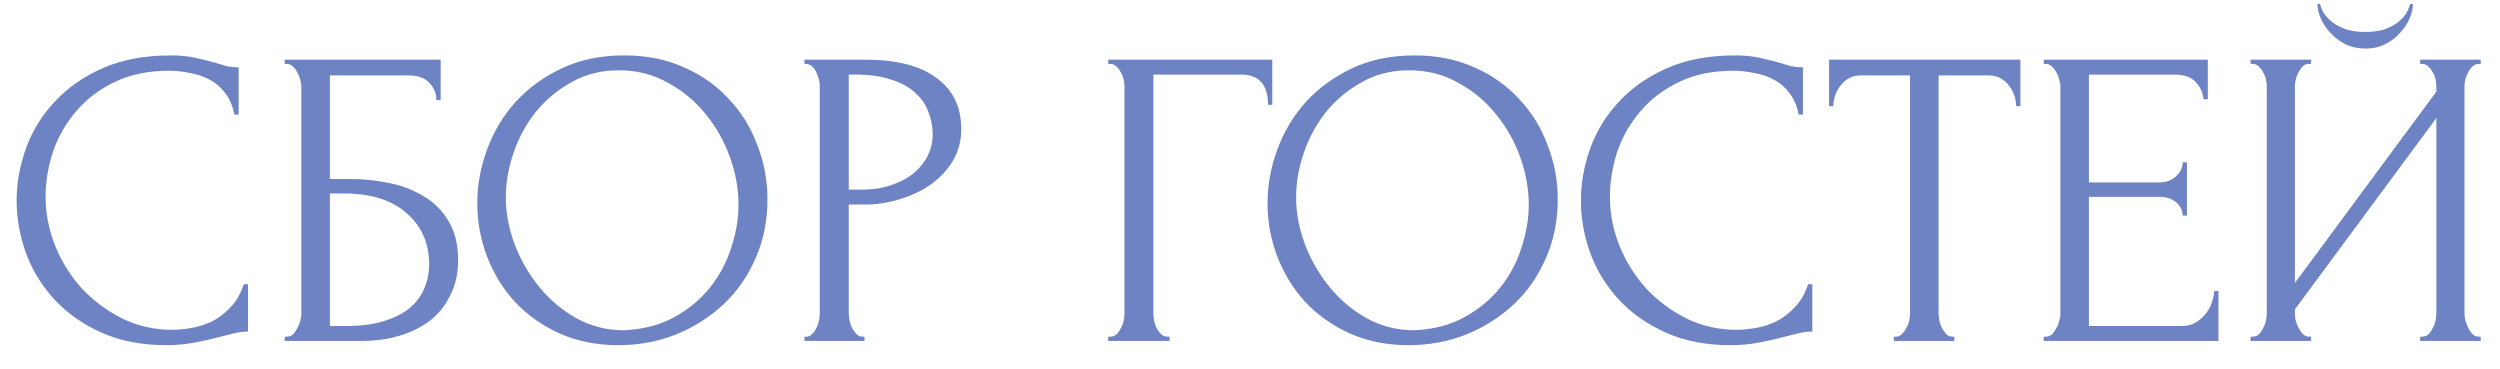 <?xml version="1.0" encoding="UTF-8"?> <svg xmlns="http://www.w3.org/2000/svg" width="88" height="13" viewBox="0 0 88 13" fill="none"><path d="M5.955 2.49C5.215 2.49 4.57 2.625 4.02 2.895C3.48 3.155 3.03 3.5 2.67 3.93C2.31 4.35 2.04 4.825 1.86 5.355C1.69 5.885 1.605 6.41 1.605 6.93C1.605 7.52 1.72 8.1 1.95 8.67C2.18 9.23 2.495 9.73 2.895 10.17C3.305 10.6 3.78 10.95 4.32 11.22C4.86 11.48 5.445 11.61 6.075 11.61C6.255 11.61 6.465 11.59 6.705 11.55C6.955 11.51 7.2 11.435 7.44 11.325C7.68 11.205 7.9 11.04 8.1 10.83C8.31 10.62 8.47 10.345 8.58 10.005H8.73V11.67C8.58 11.67 8.42 11.69 8.25 11.73C8.09 11.77 7.91 11.815 7.71 11.865C7.45 11.935 7.16 12 6.84 12.06C6.53 12.12 6.2 12.15 5.85 12.15C4.98 12.15 4.215 12 3.555 11.7C2.895 11.4 2.345 11.01 1.905 10.53C1.465 10.05 1.135 9.51 0.915 8.91C0.695 8.3 0.585 7.685 0.585 7.065C0.585 6.445 0.695 5.83 0.915 5.22C1.135 4.61 1.47 4.065 1.92 3.585C2.37 3.095 2.935 2.7 3.615 2.4C4.295 2.1 5.095 1.95 6.015 1.95C6.345 1.95 6.64 1.98 6.9 2.04C7.17 2.1 7.41 2.16 7.62 2.22C7.77 2.27 7.905 2.31 8.025 2.34C8.155 2.36 8.28 2.37 8.4 2.37V4.035H8.25C8.19 3.725 8.08 3.47 7.92 3.27C7.76 3.06 7.57 2.9 7.35 2.79C7.14 2.68 6.91 2.605 6.66 2.565C6.42 2.515 6.185 2.49 5.955 2.49ZM10.021 11.85H10.096C10.176 11.85 10.246 11.825 10.306 11.775C10.366 11.715 10.416 11.645 10.456 11.565C10.506 11.485 10.541 11.4 10.561 11.31C10.591 11.22 10.606 11.135 10.606 11.055V3.03C10.606 2.96 10.591 2.88 10.561 2.79C10.541 2.7 10.506 2.615 10.456 2.535C10.416 2.455 10.366 2.39 10.306 2.34C10.246 2.28 10.176 2.25 10.096 2.25H10.021V2.1H15.511V3.525H15.361C15.361 3.295 15.281 3.095 15.121 2.925C14.961 2.745 14.716 2.655 14.386 2.655H11.611V6.3H12.301C12.761 6.3 13.216 6.345 13.666 6.435C14.126 6.525 14.536 6.68 14.896 6.9C15.266 7.11 15.561 7.4 15.781 7.77C16.011 8.14 16.126 8.605 16.126 9.165C16.126 9.605 16.041 10 15.871 10.35C15.711 10.7 15.481 11 15.181 11.25C14.881 11.49 14.521 11.675 14.101 11.805C13.691 11.935 13.241 12 12.751 12H10.021V11.85ZM12.196 11.475C12.696 11.475 13.126 11.42 13.486 11.31C13.856 11.2 14.161 11.05 14.401 10.86C14.641 10.66 14.816 10.43 14.926 10.17C15.046 9.9 15.106 9.61 15.106 9.3C15.106 8.57 14.846 7.975 14.326 7.515C13.806 7.045 13.066 6.81 12.106 6.81H11.611V11.475H12.196ZM21.975 1.95C22.755 1.95 23.455 2.09 24.075 2.37C24.695 2.64 25.22 3.01 25.65 3.48C26.09 3.94 26.425 4.48 26.655 5.1C26.895 5.71 27.015 6.35 27.015 7.02C27.015 7.77 26.875 8.46 26.595 9.09C26.325 9.72 25.95 10.26 25.47 10.71C24.99 11.16 24.43 11.515 23.79 11.775C23.16 12.025 22.485 12.15 21.765 12.15C20.995 12.15 20.3 12.01 19.68 11.73C19.07 11.45 18.55 11.08 18.12 10.62C17.7 10.16 17.375 9.63 17.145 9.03C16.915 8.43 16.8 7.805 16.8 7.155C16.8 6.515 16.915 5.885 17.145 5.265C17.375 4.635 17.71 4.075 18.15 3.585C18.6 3.095 19.145 2.7 19.785 2.4C20.425 2.1 21.155 1.95 21.975 1.95ZM21.96 11.625C22.63 11.595 23.215 11.445 23.715 11.175C24.225 10.895 24.65 10.545 24.99 10.125C25.33 9.695 25.58 9.225 25.74 8.715C25.91 8.205 25.995 7.7 25.995 7.2C25.995 6.65 25.895 6.095 25.695 5.535C25.495 4.975 25.21 4.47 24.84 4.02C24.47 3.56 24.025 3.19 23.505 2.91C22.995 2.62 22.42 2.475 21.78 2.475C21.16 2.475 20.605 2.615 20.115 2.895C19.625 3.165 19.205 3.515 18.855 3.945C18.515 4.375 18.255 4.855 18.075 5.385C17.895 5.915 17.805 6.435 17.805 6.945C17.805 7.495 17.91 8.05 18.12 8.61C18.33 9.16 18.62 9.66 18.99 10.11C19.36 10.56 19.795 10.925 20.295 11.205C20.805 11.485 21.36 11.625 21.96 11.625ZM28.316 2.1H30.446C31.556 2.1 32.396 2.315 32.966 2.745C33.546 3.165 33.836 3.765 33.836 4.545C33.836 4.965 33.736 5.34 33.536 5.67C33.336 6 33.071 6.28 32.741 6.51C32.421 6.73 32.056 6.9 31.646 7.02C31.246 7.14 30.846 7.2 30.446 7.2H29.876V11.025C29.876 11.105 29.886 11.195 29.906 11.295C29.926 11.385 29.956 11.47 29.996 11.55C30.046 11.63 30.096 11.7 30.146 11.76C30.206 11.82 30.276 11.85 30.356 11.85H30.431V12H28.316V11.85H28.391C28.461 11.85 28.526 11.82 28.586 11.76C28.646 11.7 28.696 11.63 28.736 11.55C28.776 11.47 28.806 11.385 28.826 11.295C28.846 11.195 28.856 11.105 28.856 11.025V3.03C28.856 2.89 28.816 2.73 28.736 2.55C28.656 2.37 28.541 2.27 28.391 2.25H28.316V2.1ZM29.876 2.625V6.675H30.326C30.726 6.675 31.081 6.62 31.391 6.51C31.711 6.4 31.976 6.255 32.186 6.075C32.396 5.895 32.556 5.69 32.666 5.46C32.776 5.23 32.831 4.995 32.831 4.755C32.831 4.465 32.781 4.195 32.681 3.945C32.591 3.685 32.436 3.46 32.216 3.27C32.006 3.07 31.726 2.915 31.376 2.805C31.026 2.685 30.596 2.625 30.086 2.625H29.876ZM41.095 11.85H41.17V12H39.01V11.85H39.085C39.165 11.85 39.235 11.825 39.295 11.775C39.355 11.715 39.405 11.645 39.445 11.565C39.495 11.485 39.53 11.4 39.55 11.31C39.57 11.22 39.58 11.135 39.58 11.055V3.03C39.58 2.96 39.57 2.88 39.55 2.79C39.53 2.7 39.495 2.615 39.445 2.535C39.405 2.455 39.355 2.39 39.295 2.34C39.235 2.28 39.165 2.25 39.085 2.25H39.01V2.1H44.785V3.69H44.635C44.635 3.33 44.555 3.065 44.395 2.895C44.245 2.715 44.005 2.625 43.675 2.625H40.6V11.055C40.6 11.135 40.61 11.22 40.63 11.31C40.65 11.4 40.68 11.485 40.72 11.565C40.77 11.645 40.825 11.715 40.885 11.775C40.945 11.825 41.015 11.85 41.095 11.85ZM49.792 1.95C50.572 1.95 51.273 2.09 51.892 2.37C52.513 2.64 53.038 3.01 53.468 3.48C53.907 3.94 54.242 4.48 54.472 5.1C54.712 5.71 54.833 6.35 54.833 7.02C54.833 7.77 54.693 8.46 54.413 9.09C54.142 9.72 53.767 10.26 53.288 10.71C52.807 11.16 52.248 11.515 51.608 11.775C50.977 12.025 50.303 12.15 49.583 12.15C48.812 12.15 48.117 12.01 47.498 11.73C46.888 11.45 46.367 11.08 45.938 10.62C45.517 10.16 45.193 9.63 44.962 9.03C44.733 8.43 44.617 7.805 44.617 7.155C44.617 6.515 44.733 5.885 44.962 5.265C45.193 4.635 45.528 4.075 45.968 3.585C46.417 3.095 46.962 2.7 47.602 2.4C48.242 2.1 48.972 1.95 49.792 1.95ZM49.778 11.625C50.447 11.595 51.032 11.445 51.532 11.175C52.042 10.895 52.468 10.545 52.807 10.125C53.148 9.695 53.398 9.225 53.557 8.715C53.727 8.205 53.812 7.7 53.812 7.2C53.812 6.65 53.712 6.095 53.513 5.535C53.312 4.975 53.028 4.47 52.657 4.02C52.288 3.56 51.843 3.19 51.322 2.91C50.812 2.62 50.237 2.475 49.597 2.475C48.977 2.475 48.422 2.615 47.932 2.895C47.443 3.165 47.023 3.515 46.672 3.945C46.333 4.375 46.072 4.855 45.892 5.385C45.712 5.915 45.623 6.435 45.623 6.945C45.623 7.495 45.727 8.05 45.938 8.61C46.148 9.16 46.438 9.66 46.807 10.11C47.178 10.56 47.612 10.925 48.112 11.205C48.623 11.485 49.178 11.625 49.778 11.625ZM61.019 2.49C60.279 2.49 59.633 2.625 59.084 2.895C58.544 3.155 58.093 3.5 57.733 3.93C57.373 4.35 57.103 4.825 56.923 5.355C56.754 5.885 56.669 6.41 56.669 6.93C56.669 7.52 56.783 8.1 57.014 8.67C57.243 9.23 57.559 9.73 57.959 10.17C58.368 10.6 58.843 10.95 59.383 11.22C59.923 11.48 60.508 11.61 61.139 11.61C61.319 11.61 61.529 11.59 61.769 11.55C62.019 11.51 62.264 11.435 62.504 11.325C62.743 11.205 62.964 11.04 63.163 10.83C63.373 10.62 63.533 10.345 63.644 10.005H63.794V11.67C63.644 11.67 63.483 11.69 63.313 11.73C63.154 11.77 62.974 11.815 62.773 11.865C62.514 11.935 62.224 12 61.904 12.06C61.593 12.12 61.264 12.15 60.913 12.15C60.044 12.15 59.279 12 58.618 11.7C57.959 11.4 57.408 11.01 56.968 10.53C56.529 10.05 56.199 9.51 55.978 8.91C55.758 8.3 55.648 7.685 55.648 7.065C55.648 6.445 55.758 5.83 55.978 5.22C56.199 4.61 56.533 4.065 56.983 3.585C57.434 3.095 57.998 2.7 58.678 2.4C59.358 2.1 60.158 1.95 61.078 1.95C61.408 1.95 61.703 1.98 61.964 2.04C62.233 2.1 62.474 2.16 62.684 2.22C62.834 2.27 62.968 2.31 63.089 2.34C63.218 2.36 63.343 2.37 63.464 2.37V4.035H63.313C63.254 3.725 63.144 3.47 62.983 3.27C62.824 3.06 62.633 2.9 62.413 2.79C62.203 2.68 61.974 2.605 61.724 2.565C61.483 2.515 61.248 2.49 61.019 2.49ZM68.718 11.85H68.793V12H66.663V11.85H66.738C66.818 11.85 66.888 11.82 66.948 11.76C67.008 11.7 67.058 11.63 67.098 11.55C67.148 11.47 67.183 11.385 67.203 11.295C67.223 11.195 67.233 11.105 67.233 11.025V2.655H65.493C65.333 2.655 65.193 2.69 65.073 2.76C64.953 2.83 64.853 2.92 64.773 3.03C64.693 3.13 64.633 3.245 64.593 3.375C64.553 3.495 64.533 3.615 64.533 3.735H64.383V2.1H71.118V3.735H70.968C70.968 3.615 70.948 3.495 70.908 3.375C70.868 3.245 70.808 3.13 70.728 3.03C70.648 2.92 70.548 2.83 70.428 2.76C70.308 2.69 70.168 2.655 70.008 2.655H68.238V11.025C68.238 11.105 68.248 11.195 68.268 11.295C68.288 11.385 68.318 11.47 68.358 11.55C68.408 11.63 68.458 11.7 68.508 11.76C68.568 11.82 68.638 11.85 68.718 11.85ZM71.94 11.85H72.015C72.095 11.85 72.165 11.825 72.225 11.775C72.285 11.715 72.335 11.645 72.375 11.565C72.425 11.485 72.46 11.4 72.48 11.31C72.51 11.22 72.525 11.135 72.525 11.055V3.03C72.525 2.96 72.51 2.88 72.48 2.79C72.46 2.7 72.425 2.615 72.375 2.535C72.335 2.455 72.285 2.39 72.225 2.34C72.165 2.28 72.095 2.25 72.015 2.25H71.94V2.1H77.715V3.495H77.565C77.545 3.265 77.455 3.065 77.295 2.895C77.135 2.715 76.885 2.625 76.545 2.625H73.53V6.42H76.02C76.25 6.42 76.44 6.35 76.59 6.21C76.75 6.07 76.83 5.905 76.83 5.715H76.98V7.59H76.83C76.83 7.41 76.755 7.255 76.605 7.125C76.455 6.995 76.26 6.93 76.02 6.93H73.53V11.475H76.815C77.005 11.475 77.17 11.43 77.31 11.34C77.45 11.25 77.565 11.145 77.655 11.025C77.755 10.895 77.825 10.76 77.865 10.62C77.915 10.47 77.94 10.345 77.94 10.245H78.09V12H71.94V11.85ZM84.935 0.135C84.935 0.305 84.895 0.48 84.815 0.66C84.735 0.84 84.62 1.01 84.47 1.17C84.33 1.33 84.155 1.46 83.945 1.56C83.745 1.66 83.52 1.71 83.27 1.71C83.03 1.71 82.805 1.665 82.595 1.575C82.395 1.475 82.22 1.35 82.07 1.2C81.92 1.05 81.8 0.88 81.71 0.69C81.62 0.5 81.575 0.315 81.575 0.135H81.665C81.675 0.195 81.705 0.28 81.755 0.39C81.815 0.5 81.905 0.61 82.025 0.72C82.145 0.83 82.305 0.925 82.505 1.005C82.705 1.085 82.955 1.125 83.255 1.125C83.565 1.125 83.815 1.085 84.005 1.005C84.205 0.925 84.365 0.83 84.485 0.72C84.605 0.61 84.69 0.5 84.74 0.39C84.79 0.28 84.825 0.195 84.845 0.135H84.935ZM85.19 11.85H85.265C85.345 11.85 85.415 11.825 85.475 11.775C85.535 11.715 85.585 11.645 85.625 11.565C85.675 11.475 85.71 11.385 85.73 11.295C85.75 11.195 85.76 11.105 85.76 11.025V4.155L80.78 10.89V11.025C80.78 11.105 80.79 11.195 80.81 11.295C80.84 11.385 80.875 11.47 80.915 11.55C80.955 11.63 81.005 11.7 81.065 11.76C81.125 11.82 81.195 11.85 81.275 11.85H81.35V12H79.22V11.85H79.295C79.375 11.85 79.445 11.825 79.505 11.775C79.565 11.715 79.615 11.645 79.655 11.565C79.705 11.475 79.74 11.385 79.76 11.295C79.78 11.195 79.79 11.105 79.79 11.025V3.03C79.79 2.96 79.78 2.88 79.76 2.79C79.74 2.7 79.705 2.615 79.655 2.535C79.615 2.455 79.565 2.39 79.505 2.34C79.445 2.28 79.375 2.25 79.295 2.25H79.22V2.1H81.35V2.25H81.23C81.16 2.26 81.095 2.295 81.035 2.355C80.985 2.415 80.94 2.485 80.9 2.565C80.86 2.635 80.83 2.715 80.81 2.805C80.79 2.885 80.78 2.96 80.78 3.03V9.96L85.76 3.225V3.03C85.76 2.96 85.75 2.88 85.73 2.79C85.71 2.7 85.675 2.615 85.625 2.535C85.585 2.455 85.535 2.39 85.475 2.34C85.415 2.28 85.345 2.25 85.265 2.25H85.19V2.1H87.32V2.25H87.245C87.165 2.25 87.095 2.28 87.035 2.34C86.975 2.39 86.925 2.455 86.885 2.535C86.845 2.615 86.81 2.7 86.78 2.79C86.76 2.88 86.75 2.96 86.75 3.03V11.025C86.75 11.105 86.76 11.19 86.78 11.28C86.81 11.37 86.845 11.46 86.885 11.55C86.925 11.63 86.975 11.7 87.035 11.76C87.095 11.82 87.165 11.85 87.245 11.85H87.32V12H85.19V11.85Z" fill="#6E83C3"></path></svg> 